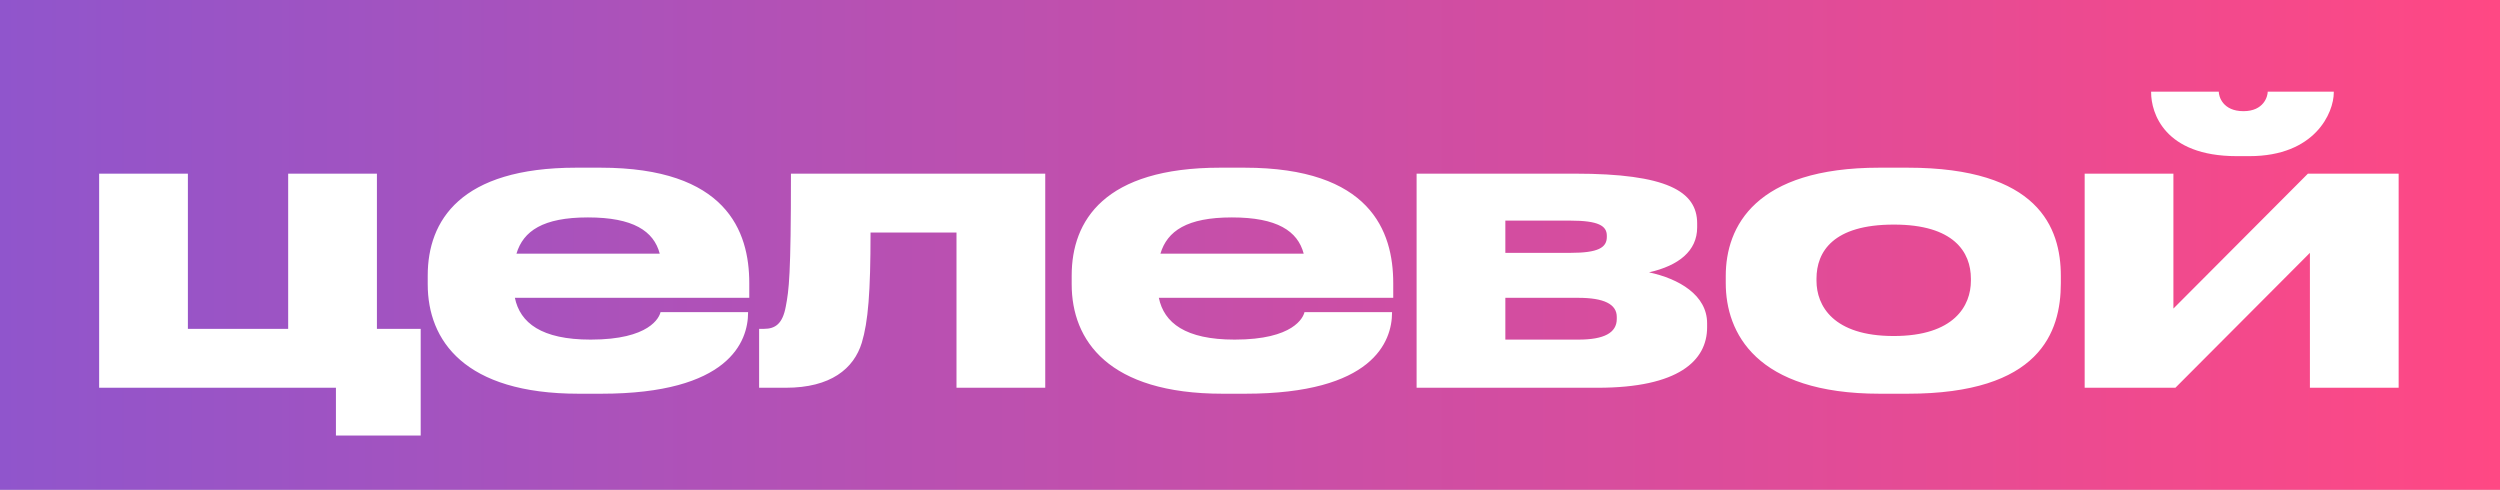 <?xml version="1.0" encoding="UTF-8"?> <svg xmlns="http://www.w3.org/2000/svg" width="245" height="48" viewBox="0 0 245 48" fill="none"> <rect width="245" height="48" fill="#C4C4C4"></rect> <rect width="245" height="48" fill="url(#paint0_linear)"></rect> <path d="M41.228 32.228H36.938V17.018H28.241V32.228H18.413V17.018H9.716V38H32.921V42.68H41.228V32.228ZM57.634 21.308C62.041 21.308 64.069 22.634 64.654 24.857H50.614C51.277 22.634 53.227 21.308 57.595 21.308H57.634ZM73.312 30.59H64.732C64.615 31.097 63.679 33.281 57.907 33.281H57.868C53.071 33.281 50.965 31.643 50.458 29.186H73.429V27.743C73.429 22.634 71.167 16.433 58.843 16.433H56.464C45.115 16.433 41.917 21.62 41.917 27.002V27.86C41.917 33.359 45.505 38.585 56.698 38.585H58.921C71.44 38.585 73.312 33.476 73.312 30.629V30.59ZM93.737 38H102.434V17.018H77.513C77.513 27.041 77.318 28.406 77.006 30.044C76.694 31.721 75.992 32.228 74.861 32.228H74.393V38H77.006C81.413 38 83.675 36.128 84.455 33.593C85.079 31.526 85.313 28.64 85.313 22.79H93.737V38ZM120.742 21.308C125.149 21.308 127.177 22.634 127.762 24.857H113.722C114.385 22.634 116.335 21.308 120.703 21.308H120.742ZM136.42 30.59H127.84C127.723 31.097 126.787 33.281 121.015 33.281H120.976C116.179 33.281 114.073 31.643 113.566 29.186H136.537V27.743C136.537 22.634 134.275 16.433 121.951 16.433H119.572C108.223 16.433 105.025 21.62 105.025 27.002V27.86C105.025 33.359 108.613 38.585 119.806 38.585H122.029C134.548 38.585 136.42 33.476 136.42 30.629V30.59ZM156.572 38C164.489 38 167.297 35.348 167.297 32.072V31.682C167.297 28.913 164.528 27.314 161.603 26.69C164.528 26.027 166.322 24.584 166.322 22.283V21.893C166.322 18.734 163.319 17.018 154.349 17.018H138.827V38H156.572ZM147.524 24.779V21.62H153.881C156.65 21.62 157.469 22.127 157.469 23.102V23.219C157.469 24.272 156.611 24.779 153.92 24.779H147.524ZM147.524 33.281V29.186H154.661C157.196 29.186 158.444 29.81 158.444 31.058V31.253C158.444 32.618 157.196 33.281 154.7 33.281H147.524ZM186.947 38.585C199.895 38.585 201.962 32.579 201.962 27.743V27.041C201.962 22.283 199.739 16.433 186.947 16.433H184.178C172.01 16.433 169.124 22.205 169.124 27.041V27.743C169.124 32.579 172.049 38.585 184.217 38.585H186.947ZM185.582 32.93C179.654 32.93 178.016 29.966 178.016 27.509V27.314C178.016 24.662 179.654 22.01 185.582 22.01H185.621C191.471 22.01 193.148 24.701 193.148 27.314V27.509C193.148 29.966 191.51 32.93 185.582 32.93ZM204.297 38H213.189L226.371 24.779V38H235.068V17.018H226.176L212.994 30.239V17.018H204.297V38ZM220.443 15.302C226.878 15.302 228.711 11.051 228.711 9.062V8.984H222.237C222.237 9.452 221.847 10.895 219.858 10.895C217.83 10.895 217.44 9.452 217.44 8.984H210.81V9.062C210.81 11.051 212.097 15.302 219.195 15.302H220.443Z" fill="white"></path> <defs> <linearGradient id="paint0_linear" x1="245" y1="24" x2="-9.70489e-07" y2="24" gradientUnits="userSpaceOnUse"> <stop stop-color="#FF4884"></stop> <stop offset="1" stop-color="#9055CC"></stop> </linearGradient> </defs> </svg> 
